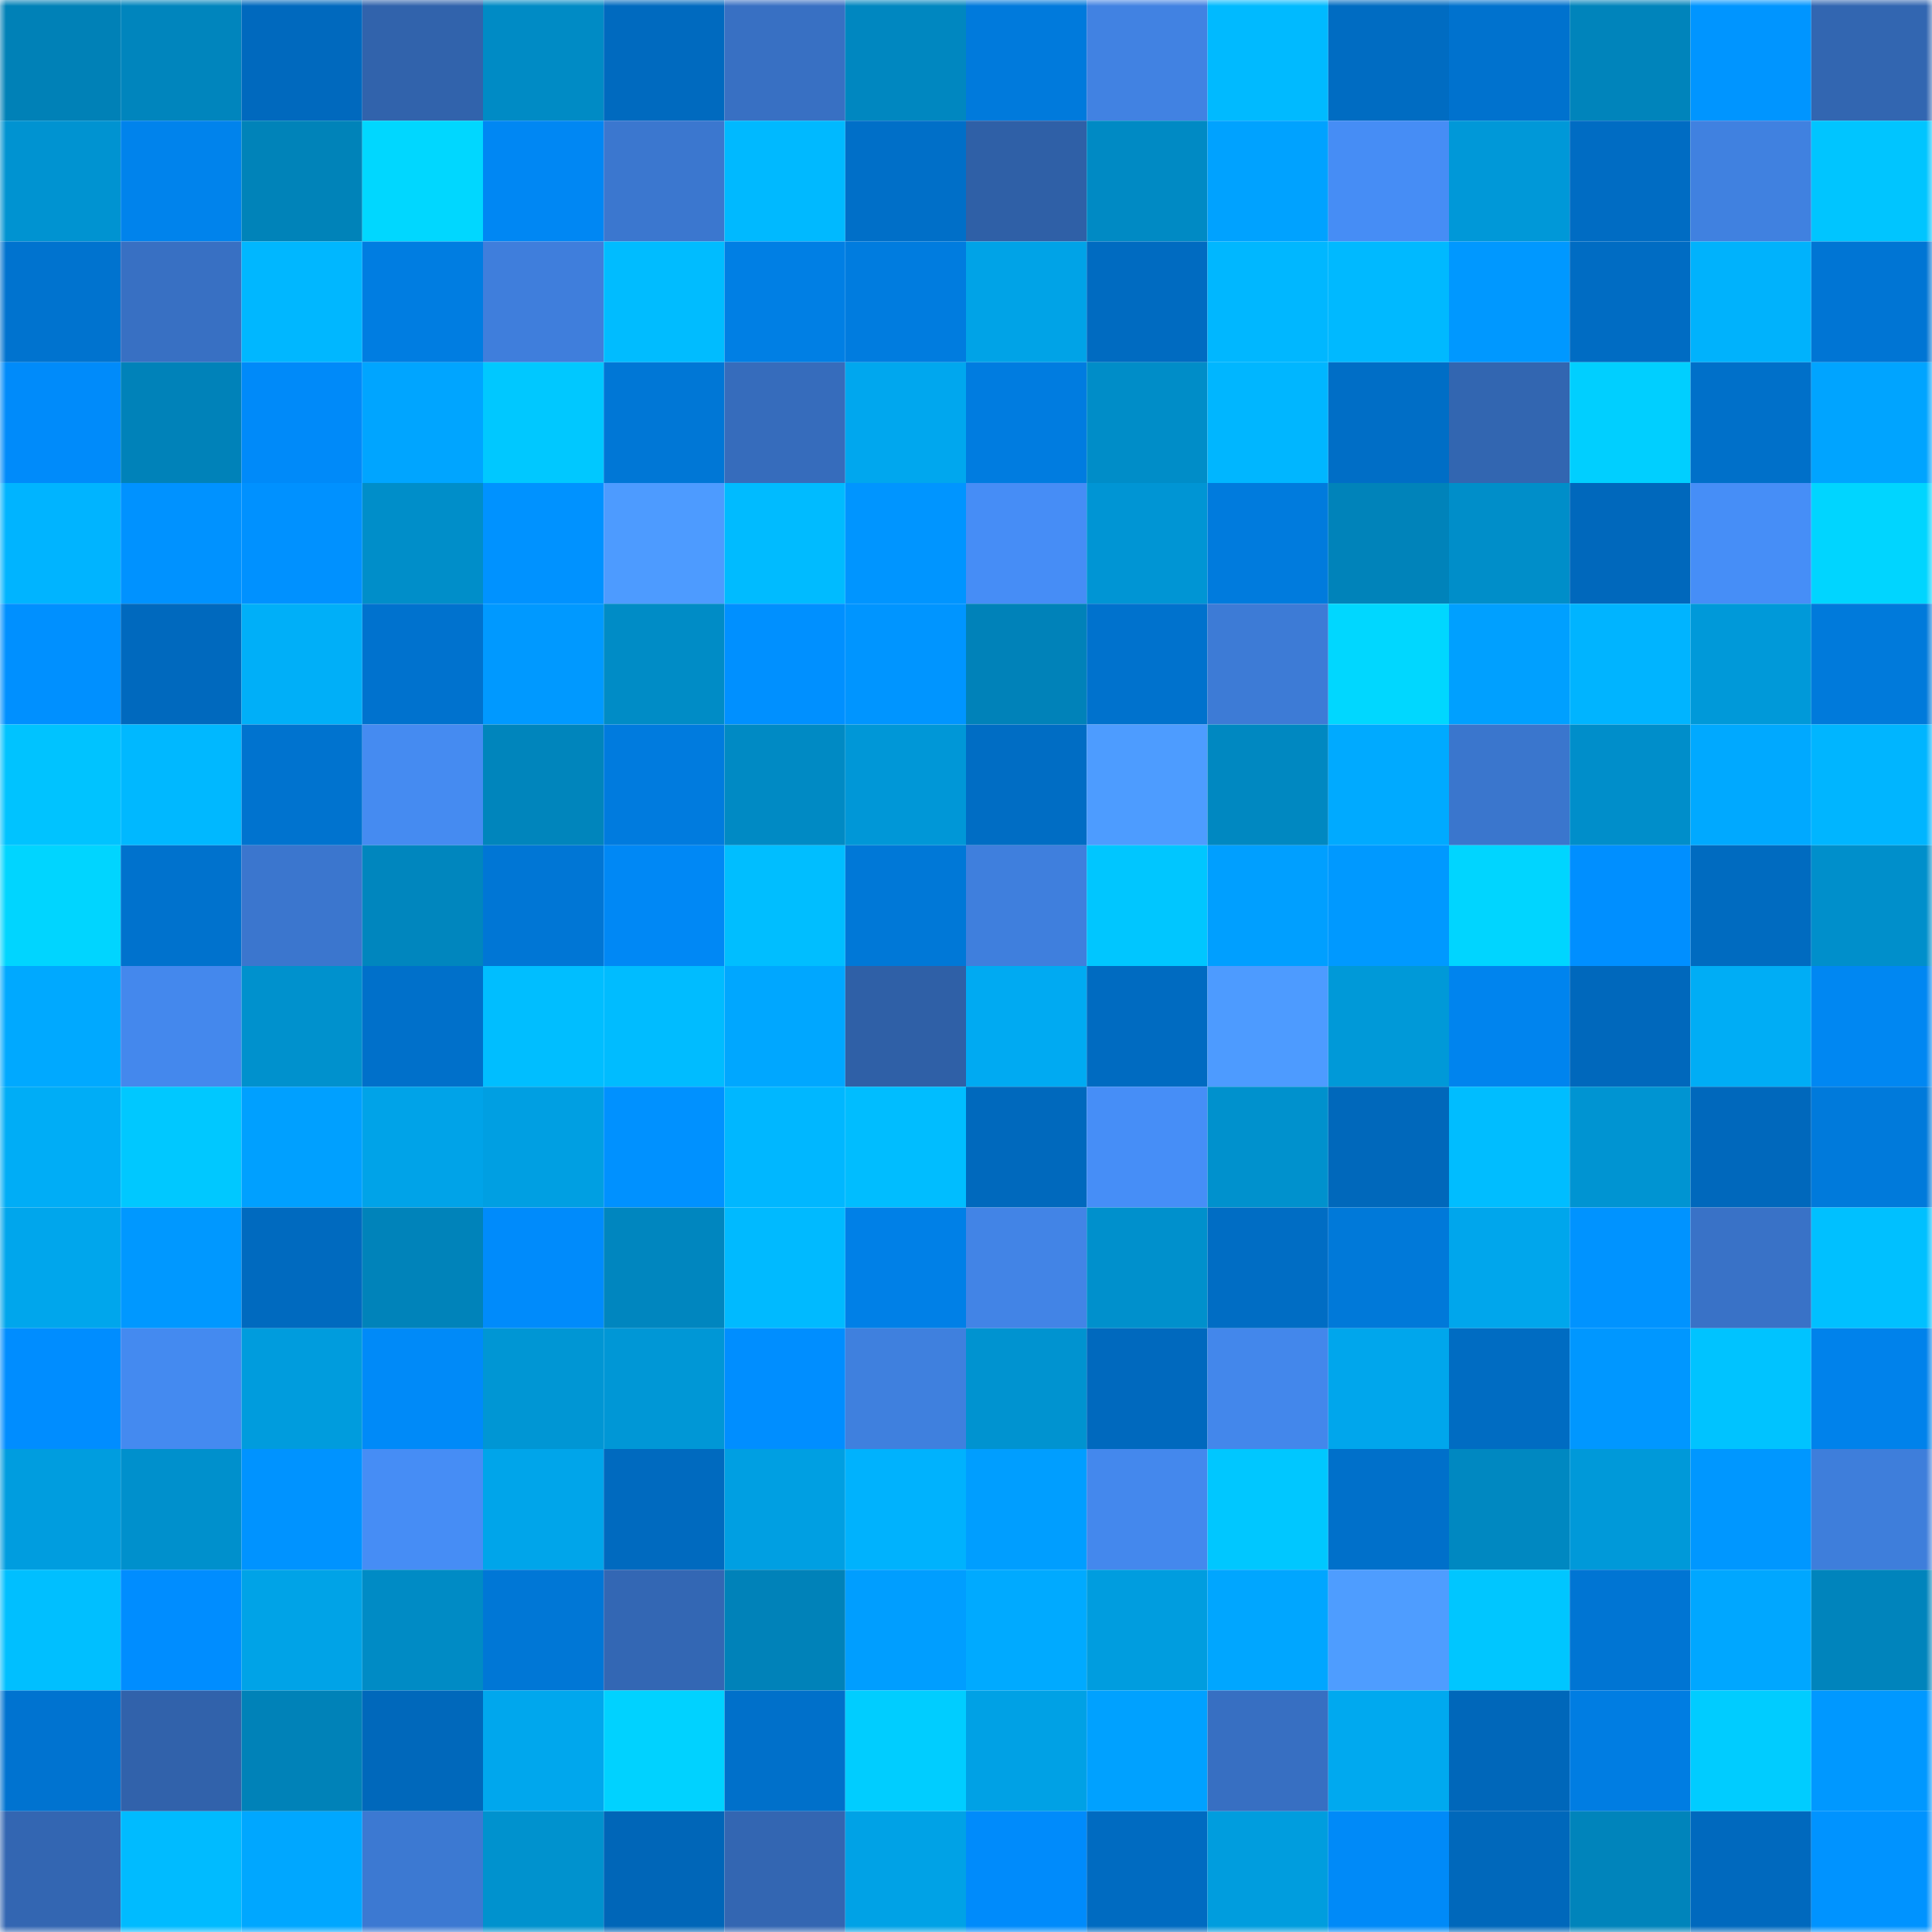 <svg viewBox="0 0 160 160" fill="none" role="img" xmlns="http://www.w3.org/2000/svg" width="240" height="240" name="ens%2Covni.eth"><mask id="507591697" mask-type="alpha" maskUnits="userSpaceOnUse" x="0" y="0" width="160" height="160"><rect width="160" height="160" fill="#FFFFFF"></rect></mask><g mask="url(#507591697)"><rect x="0" y="0" width="10" height="10" fill="#0081b7"></rect><rect x="10" y="0" width="10" height="10" fill="#0085bd"></rect><rect x="20" y="0" width="10" height="10" fill="#0069be"></rect><rect x="30" y="0" width="10" height="10" fill="#3163ac"></rect><rect x="40" y="0" width="10" height="10" fill="#008bc5"></rect><rect x="50" y="0" width="10" height="10" fill="#006abf"></rect><rect x="60" y="0" width="10" height="10" fill="#3870c3"></rect><rect x="70" y="0" width="10" height="10" fill="#0087c0"></rect><rect x="80" y="0" width="10" height="10" fill="#007adc"></rect><rect x="90" y="0" width="10" height="10" fill="#4182e2"></rect><rect x="100" y="0" width="10" height="10" fill="#00baff"></rect><rect x="110" y="0" width="10" height="10" fill="#006cc2"></rect><rect x="120" y="0" width="10" height="10" fill="#0072ce"></rect><rect x="130" y="0" width="10" height="10" fill="#0084bb"></rect><rect x="140" y="0" width="10" height="10" fill="#0095ff"></rect><rect x="150" y="0" width="10" height="10" fill="#3266b1"></rect><rect x="0" y="10" width="10" height="10" fill="#0093d1"></rect><rect x="10" y="10" width="10" height="10" fill="#0083ec"></rect><rect x="20" y="10" width="10" height="10" fill="#0083b9"></rect><rect x="30" y="10" width="10" height="10" fill="#00d7ff"></rect><rect x="40" y="10" width="10" height="10" fill="#0087f3"></rect><rect x="50" y="10" width="10" height="10" fill="#3b77cf"></rect><rect x="60" y="10" width="10" height="10" fill="#00b9ff"></rect><rect x="70" y="10" width="10" height="10" fill="#006fc8"></rect><rect x="80" y="10" width="10" height="10" fill="#2f60a7"></rect><rect x="90" y="10" width="10" height="10" fill="#008ac4"></rect><rect x="100" y="10" width="10" height="10" fill="#00a2ff"></rect><rect x="110" y="10" width="10" height="10" fill="#468df5"></rect><rect x="120" y="10" width="10" height="10" fill="#0098d8"></rect><rect x="130" y="10" width="10" height="10" fill="#006cc3"></rect><rect x="140" y="10" width="10" height="10" fill="#4081e0"></rect><rect x="150" y="10" width="10" height="10" fill="#00c5ff"></rect><rect x="0" y="20" width="10" height="10" fill="#0073cf"></rect><rect x="10" y="20" width="10" height="10" fill="#3870c3"></rect><rect x="20" y="20" width="10" height="10" fill="#00b7ff"></rect><rect x="30" y="20" width="10" height="10" fill="#007de1"></rect><rect x="40" y="20" width="10" height="10" fill="#3f7edc"></rect><rect x="50" y="20" width="10" height="10" fill="#00bcff"></rect><rect x="60" y="20" width="10" height="10" fill="#007fe4"></rect><rect x="70" y="20" width="10" height="10" fill="#007cdf"></rect><rect x="80" y="20" width="10" height="10" fill="#00a3e7"></rect><rect x="90" y="20" width="10" height="10" fill="#006bc1"></rect><rect x="100" y="20" width="10" height="10" fill="#00b7ff"></rect><rect x="110" y="20" width="10" height="10" fill="#00b9ff"></rect><rect x="120" y="20" width="10" height="10" fill="#0098ff"></rect><rect x="130" y="20" width="10" height="10" fill="#006cc3"></rect><rect x="140" y="20" width="10" height="10" fill="#00b2fc"></rect><rect x="150" y="20" width="10" height="10" fill="#0075d4"></rect><rect x="0" y="30" width="10" height="10" fill="#008bfa"></rect><rect x="10" y="30" width="10" height="10" fill="#0082b9"></rect><rect x="20" y="30" width="10" height="10" fill="#008af9"></rect><rect x="30" y="30" width="10" height="10" fill="#00a5ff"></rect><rect x="40" y="30" width="10" height="10" fill="#00c8ff"></rect><rect x="50" y="30" width="10" height="10" fill="#0077d6"></rect><rect x="60" y="30" width="10" height="10" fill="#366cbc"></rect><rect x="70" y="30" width="10" height="10" fill="#00a7ee"></rect><rect x="80" y="30" width="10" height="10" fill="#007ce0"></rect><rect x="90" y="30" width="10" height="10" fill="#008dc8"></rect><rect x="100" y="30" width="10" height="10" fill="#00b6ff"></rect><rect x="110" y="30" width="10" height="10" fill="#006ec6"></rect><rect x="120" y="30" width="10" height="10" fill="#3266b1"></rect><rect x="130" y="30" width="10" height="10" fill="#00cfff"></rect><rect x="140" y="30" width="10" height="10" fill="#0070c9"></rect><rect x="150" y="30" width="10" height="10" fill="#00a4ff"></rect><rect x="0" y="40" width="10" height="10" fill="#00b4ff"></rect><rect x="10" y="40" width="10" height="10" fill="#0092ff"></rect><rect x="20" y="40" width="10" height="10" fill="#0091ff"></rect><rect x="30" y="40" width="10" height="10" fill="#008ec9"></rect><rect x="40" y="40" width="10" height="10" fill="#0092ff"></rect><rect x="50" y="40" width="10" height="10" fill="#4d9bff"></rect><rect x="60" y="40" width="10" height="10" fill="#00bbff"></rect><rect x="70" y="40" width="10" height="10" fill="#0095ff"></rect><rect x="80" y="40" width="10" height="10" fill="#468df6"></rect><rect x="90" y="40" width="10" height="10" fill="#0095d4"></rect><rect x="100" y="40" width="10" height="10" fill="#007bdd"></rect><rect x="110" y="40" width="10" height="10" fill="#0083ba"></rect><rect x="120" y="40" width="10" height="10" fill="#008ec9"></rect><rect x="130" y="40" width="10" height="10" fill="#0068bc"></rect><rect x="140" y="40" width="10" height="10" fill="#468ef7"></rect><rect x="150" y="40" width="10" height="10" fill="#00d5ff"></rect><rect x="0" y="50" width="10" height="10" fill="#0090ff"></rect><rect x="10" y="50" width="10" height="10" fill="#0069be"></rect><rect x="20" y="50" width="10" height="10" fill="#00aff8"></rect><rect x="30" y="50" width="10" height="10" fill="#0072ce"></rect><rect x="40" y="50" width="10" height="10" fill="#0099ff"></rect><rect x="50" y="50" width="10" height="10" fill="#008cc6"></rect><rect x="60" y="50" width="10" height="10" fill="#0090ff"></rect><rect x="70" y="50" width="10" height="10" fill="#0095ff"></rect><rect x="80" y="50" width="10" height="10" fill="#0082b9"></rect><rect x="90" y="50" width="10" height="10" fill="#0072cd"></rect><rect x="100" y="50" width="10" height="10" fill="#3d7bd6"></rect><rect x="110" y="50" width="10" height="10" fill="#00d7ff"></rect><rect x="120" y="50" width="10" height="10" fill="#00a0ff"></rect><rect x="130" y="50" width="10" height="10" fill="#00b4ff"></rect><rect x="140" y="50" width="10" height="10" fill="#0099d9"></rect><rect x="150" y="50" width="10" height="10" fill="#007adb"></rect><rect x="0" y="60" width="10" height="10" fill="#00c3ff"></rect><rect x="10" y="60" width="10" height="10" fill="#00b8ff"></rect><rect x="20" y="60" width="10" height="10" fill="#0073cf"></rect><rect x="30" y="60" width="10" height="10" fill="#458bf1"></rect><rect x="40" y="60" width="10" height="10" fill="#0085bc"></rect><rect x="50" y="60" width="10" height="10" fill="#007bde"></rect><rect x="60" y="60" width="10" height="10" fill="#008ac4"></rect><rect x="70" y="60" width="10" height="10" fill="#0097d7"></rect><rect x="80" y="60" width="10" height="10" fill="#006dc4"></rect><rect x="90" y="60" width="10" height="10" fill="#4d9cff"></rect><rect x="100" y="60" width="10" height="10" fill="#0088c1"></rect><rect x="110" y="60" width="10" height="10" fill="#00aaff"></rect><rect x="120" y="60" width="10" height="10" fill="#3a76cd"></rect><rect x="130" y="60" width="10" height="10" fill="#008eca"></rect><rect x="140" y="60" width="10" height="10" fill="#00a9ff"></rect><rect x="150" y="60" width="10" height="10" fill="#00b5ff"></rect><rect x="0" y="70" width="10" height="10" fill="#00d5ff"></rect><rect x="10" y="70" width="10" height="10" fill="#0072cd"></rect><rect x="20" y="70" width="10" height="10" fill="#3b76ce"></rect><rect x="30" y="70" width="10" height="10" fill="#0086be"></rect><rect x="40" y="70" width="10" height="10" fill="#0076d5"></rect><rect x="50" y="70" width="10" height="10" fill="#0088f5"></rect><rect x="60" y="70" width="10" height="10" fill="#00beff"></rect><rect x="70" y="70" width="10" height="10" fill="#0078d7"></rect><rect x="80" y="70" width="10" height="10" fill="#3f7fdd"></rect><rect x="90" y="70" width="10" height="10" fill="#00c6ff"></rect><rect x="100" y="70" width="10" height="10" fill="#009fff"></rect><rect x="110" y="70" width="10" height="10" fill="#0099ff"></rect><rect x="120" y="70" width="10" height="10" fill="#00d5ff"></rect><rect x="130" y="70" width="10" height="10" fill="#008fff"></rect><rect x="140" y="70" width="10" height="10" fill="#006bc0"></rect><rect x="150" y="70" width="10" height="10" fill="#008fcb"></rect><rect x="0" y="80" width="10" height="10" fill="#00a9ff"></rect><rect x="10" y="80" width="10" height="10" fill="#4488ed"></rect><rect x="20" y="80" width="10" height="10" fill="#0091cd"></rect><rect x="30" y="80" width="10" height="10" fill="#0070ca"></rect><rect x="40" y="80" width="10" height="10" fill="#00beff"></rect><rect x="50" y="80" width="10" height="10" fill="#00bcff"></rect><rect x="60" y="80" width="10" height="10" fill="#00a7ff"></rect><rect x="70" y="80" width="10" height="10" fill="#2f60a7"></rect><rect x="80" y="80" width="10" height="10" fill="#00aaf2"></rect><rect x="90" y="80" width="10" height="10" fill="#006bc1"></rect><rect x="100" y="80" width="10" height="10" fill="#4d9bff"></rect><rect x="110" y="80" width="10" height="10" fill="#0099d8"></rect><rect x="120" y="80" width="10" height="10" fill="#0084ee"></rect><rect x="130" y="80" width="10" height="10" fill="#0068bc"></rect><rect x="140" y="80" width="10" height="10" fill="#00adf5"></rect><rect x="150" y="80" width="10" height="10" fill="#0087f2"></rect><rect x="0" y="90" width="10" height="10" fill="#00adf6"></rect><rect x="10" y="90" width="10" height="10" fill="#00c8ff"></rect><rect x="20" y="90" width="10" height="10" fill="#00a0ff"></rect><rect x="30" y="90" width="10" height="10" fill="#00a3e8"></rect><rect x="40" y="90" width="10" height="10" fill="#009fe2"></rect><rect x="50" y="90" width="10" height="10" fill="#0091ff"></rect><rect x="60" y="90" width="10" height="10" fill="#00b7ff"></rect><rect x="70" y="90" width="10" height="10" fill="#00bdff"></rect><rect x="80" y="90" width="10" height="10" fill="#0069bd"></rect><rect x="90" y="90" width="10" height="10" fill="#468ef7"></rect><rect x="100" y="90" width="10" height="10" fill="#0091cd"></rect><rect x="110" y="90" width="10" height="10" fill="#0068bb"></rect><rect x="120" y="90" width="10" height="10" fill="#00bdff"></rect><rect x="130" y="90" width="10" height="10" fill="#0094d2"></rect><rect x="140" y="90" width="10" height="10" fill="#0068bc"></rect><rect x="150" y="90" width="10" height="10" fill="#007adb"></rect><rect x="0" y="100" width="10" height="10" fill="#00a6ec"></rect><rect x="10" y="100" width="10" height="10" fill="#0098ff"></rect><rect x="20" y="100" width="10" height="10" fill="#006abf"></rect><rect x="30" y="100" width="10" height="10" fill="#0083ba"></rect><rect x="40" y="100" width="10" height="10" fill="#008bfb"></rect><rect x="50" y="100" width="10" height="10" fill="#0086bf"></rect><rect x="60" y="100" width="10" height="10" fill="#00baff"></rect><rect x="70" y="100" width="10" height="10" fill="#0080e7"></rect><rect x="80" y="100" width="10" height="10" fill="#4284e6"></rect><rect x="90" y="100" width="10" height="10" fill="#0090cc"></rect><rect x="100" y="100" width="10" height="10" fill="#006dc4"></rect><rect x="110" y="100" width="10" height="10" fill="#0079d9"></rect><rect x="120" y="100" width="10" height="10" fill="#00a6ec"></rect><rect x="130" y="100" width="10" height="10" fill="#0093ff"></rect><rect x="140" y="100" width="10" height="10" fill="#3972c7"></rect><rect x="150" y="100" width="10" height="10" fill="#00c0ff"></rect><rect x="0" y="110" width="10" height="10" fill="#008dff"></rect><rect x="10" y="110" width="10" height="10" fill="#448af0"></rect><rect x="20" y="110" width="10" height="10" fill="#009cdd"></rect><rect x="30" y="110" width="10" height="10" fill="#008af8"></rect><rect x="40" y="110" width="10" height="10" fill="#0096d4"></rect><rect x="50" y="110" width="10" height="10" fill="#0097d6"></rect><rect x="60" y="110" width="10" height="10" fill="#008eff"></rect><rect x="70" y="110" width="10" height="10" fill="#3f80de"></rect><rect x="80" y="110" width="10" height="10" fill="#0093d0"></rect><rect x="90" y="110" width="10" height="10" fill="#0069be"></rect><rect x="100" y="110" width="10" height="10" fill="#4387eb"></rect><rect x="110" y="110" width="10" height="10" fill="#00a6ec"></rect><rect x="120" y="110" width="10" height="10" fill="#006cc2"></rect><rect x="130" y="110" width="10" height="10" fill="#0097ff"></rect><rect x="140" y="110" width="10" height="10" fill="#00c3ff"></rect><rect x="150" y="110" width="10" height="10" fill="#0082eb"></rect><rect x="0" y="120" width="10" height="10" fill="#009ddf"></rect><rect x="10" y="120" width="10" height="10" fill="#0090cc"></rect><rect x="20" y="120" width="10" height="10" fill="#0093ff"></rect><rect x="30" y="120" width="10" height="10" fill="#468df5"></rect><rect x="40" y="120" width="10" height="10" fill="#00a5ea"></rect><rect x="50" y="120" width="10" height="10" fill="#006abf"></rect><rect x="60" y="120" width="10" height="10" fill="#009fe2"></rect><rect x="70" y="120" width="10" height="10" fill="#00b2fd"></rect><rect x="80" y="120" width="10" height="10" fill="#009eff"></rect><rect x="90" y="120" width="10" height="10" fill="#4488ed"></rect><rect x="100" y="120" width="10" height="10" fill="#00c7ff"></rect><rect x="110" y="120" width="10" height="10" fill="#0070ca"></rect><rect x="120" y="120" width="10" height="10" fill="#0088c1"></rect><rect x="130" y="120" width="10" height="10" fill="#0099d9"></rect><rect x="140" y="120" width="10" height="10" fill="#0097ff"></rect><rect x="150" y="120" width="10" height="10" fill="#3e7edb"></rect><rect x="0" y="130" width="10" height="10" fill="#00bfff"></rect><rect x="10" y="130" width="10" height="10" fill="#008dff"></rect><rect x="20" y="130" width="10" height="10" fill="#00a3e7"></rect><rect x="30" y="130" width="10" height="10" fill="#008bc5"></rect><rect x="40" y="130" width="10" height="10" fill="#0077d6"></rect><rect x="50" y="130" width="10" height="10" fill="#3367b4"></rect><rect x="60" y="130" width="10" height="10" fill="#0082b9"></rect><rect x="70" y="130" width="10" height="10" fill="#009eff"></rect><rect x="80" y="130" width="10" height="10" fill="#00aaff"></rect><rect x="90" y="130" width="10" height="10" fill="#009ddf"></rect><rect x="100" y="130" width="10" height="10" fill="#00a6ff"></rect><rect x="110" y="130" width="10" height="10" fill="#4e9dff"></rect><rect x="120" y="130" width="10" height="10" fill="#00c6ff"></rect><rect x="130" y="130" width="10" height="10" fill="#0075d3"></rect><rect x="140" y="130" width="10" height="10" fill="#00a7ff"></rect><rect x="150" y="130" width="10" height="10" fill="#0084bc"></rect><rect x="0" y="140" width="10" height="10" fill="#0073d0"></rect><rect x="10" y="140" width="10" height="10" fill="#3162ab"></rect><rect x="20" y="140" width="10" height="10" fill="#0082b8"></rect><rect x="30" y="140" width="10" height="10" fill="#0068bb"></rect><rect x="40" y="140" width="10" height="10" fill="#00a7ed"></rect><rect x="50" y="140" width="10" height="10" fill="#00d2ff"></rect><rect x="60" y="140" width="10" height="10" fill="#0070ca"></rect><rect x="70" y="140" width="10" height="10" fill="#00cdff"></rect><rect x="80" y="140" width="10" height="10" fill="#00a1e5"></rect><rect x="90" y="140" width="10" height="10" fill="#00a1ff"></rect><rect x="100" y="140" width="10" height="10" fill="#376fc2"></rect><rect x="110" y="140" width="10" height="10" fill="#00a9ef"></rect><rect x="120" y="140" width="10" height="10" fill="#0067ba"></rect><rect x="130" y="140" width="10" height="10" fill="#007de2"></rect><rect x="140" y="140" width="10" height="10" fill="#00ccff"></rect><rect x="150" y="140" width="10" height="10" fill="#0098ff"></rect><rect x="0" y="150" width="10" height="10" fill="#3366b2"></rect><rect x="10" y="150" width="10" height="10" fill="#00bbff"></rect><rect x="20" y="150" width="10" height="10" fill="#00a7ff"></rect><rect x="30" y="150" width="10" height="10" fill="#3c79d2"></rect><rect x="40" y="150" width="10" height="10" fill="#0092ce"></rect><rect x="50" y="150" width="10" height="10" fill="#0066b8"></rect><rect x="60" y="150" width="10" height="10" fill="#3366b2"></rect><rect x="70" y="150" width="10" height="10" fill="#00a2e6"></rect><rect x="80" y="150" width="10" height="10" fill="#008bfb"></rect><rect x="90" y="150" width="10" height="10" fill="#006bc1"></rect><rect x="100" y="150" width="10" height="10" fill="#009dde"></rect><rect x="110" y="150" width="10" height="10" fill="#008af8"></rect><rect x="120" y="150" width="10" height="10" fill="#0068bb"></rect><rect x="130" y="150" width="10" height="10" fill="#0084bb"></rect><rect x="140" y="150" width="10" height="10" fill="#0069be"></rect><rect x="150" y="150" width="10" height="10" fill="#0093ff"></rect></g></svg>